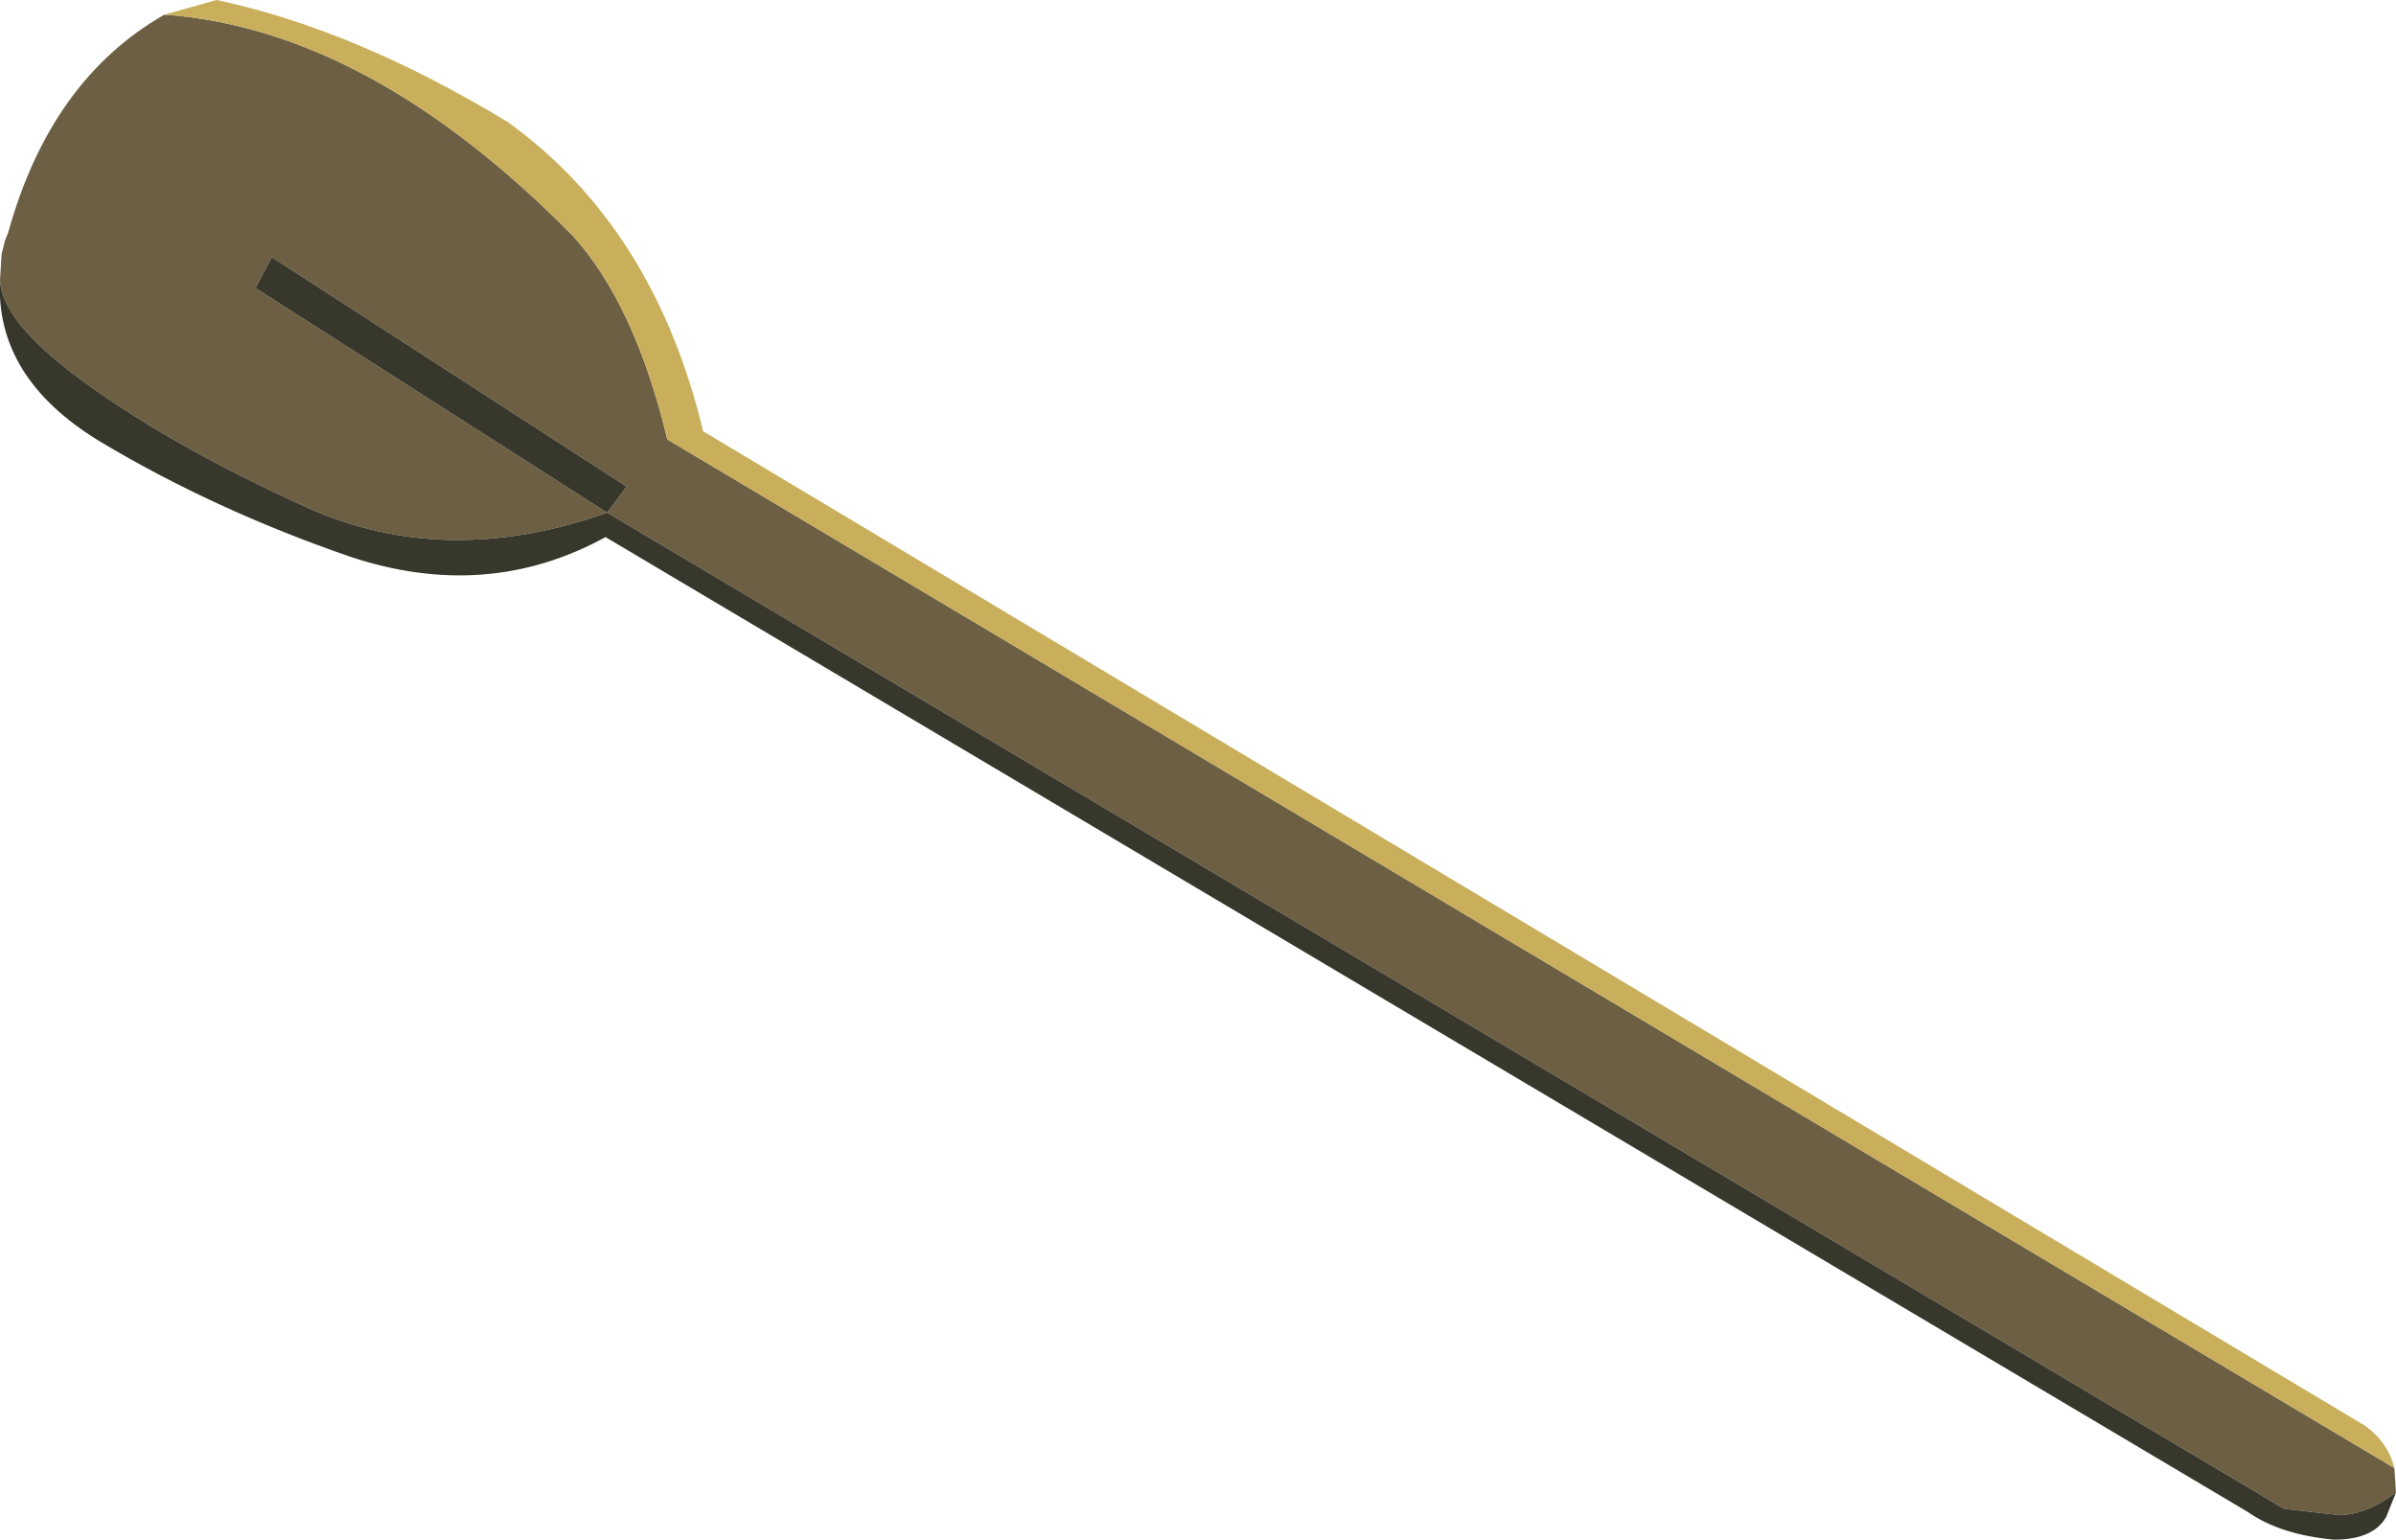 <?xml version="1.0" encoding="UTF-8" standalone="no"?>
<svg xmlns:xlink="http://www.w3.org/1999/xlink" height="47.3px" width="73.6px" xmlns="http://www.w3.org/2000/svg">
  <g transform="matrix(1.0, 0.0, 0.0, 1.0, 36.95, 24.15)">
    <path d="M-31.9 -23.7 Q-25.6 -23.25 -19.35 -16.9 -17.45 -14.8 -16.45 -10.65 L36.6 20.95 36.65 21.7 Q35.8 22.35 34.95 22.4 L33.2 22.2 32.2 21.6 -18.3 -8.4 -17.7 -9.2 -28.6 -16.25 -29.1 -15.3 -18.3 -8.4 Q-23.25 -6.65 -27.5 -8.55 -31.8 -10.5 -34.55 -12.55 -36.9 -14.3 -36.95 -15.55 L-36.9 -16.35 -36.8 -16.75 -36.7 -17.0 Q-35.4 -21.7 -31.9 -23.7" fill="#6d5f43" fill-rule="evenodd" stroke="none"/>
    <path d="M36.65 21.7 L36.35 22.45 Q35.95 23.15 34.75 23.15 33.1 23.0 32.1 22.3 L32.2 22.35 32.1 22.3 -18.35 -7.65 Q-22.0 -5.65 -26.2 -7.05 -30.4 -8.5 -33.9 -10.6 -37.1 -12.55 -36.95 -15.55 -36.9 -14.3 -34.55 -12.55 -31.8 -10.5 -27.5 -8.55 -23.25 -6.65 -18.3 -8.4 L-29.1 -15.3 -28.6 -16.25 -17.7 -9.2 -18.3 -8.4 32.2 21.6 33.2 22.2 34.95 22.4 Q35.8 22.35 36.65 21.7" fill="#37372b" fill-rule="evenodd" stroke="none"/>
    <path d="M-31.9 -23.7 L-30.3 -24.15 Q-26.05 -23.25 -21.35 -20.4 -16.85 -17.15 -15.35 -10.9 L35.7 19.65 Q36.4 20.15 36.6 20.95 L-16.45 -10.65 Q-17.45 -14.8 -19.35 -16.9 -25.6 -23.25 -31.9 -23.7" fill="#c9af5b" fill-rule="evenodd" stroke="none"/>
  </g>
</svg>
